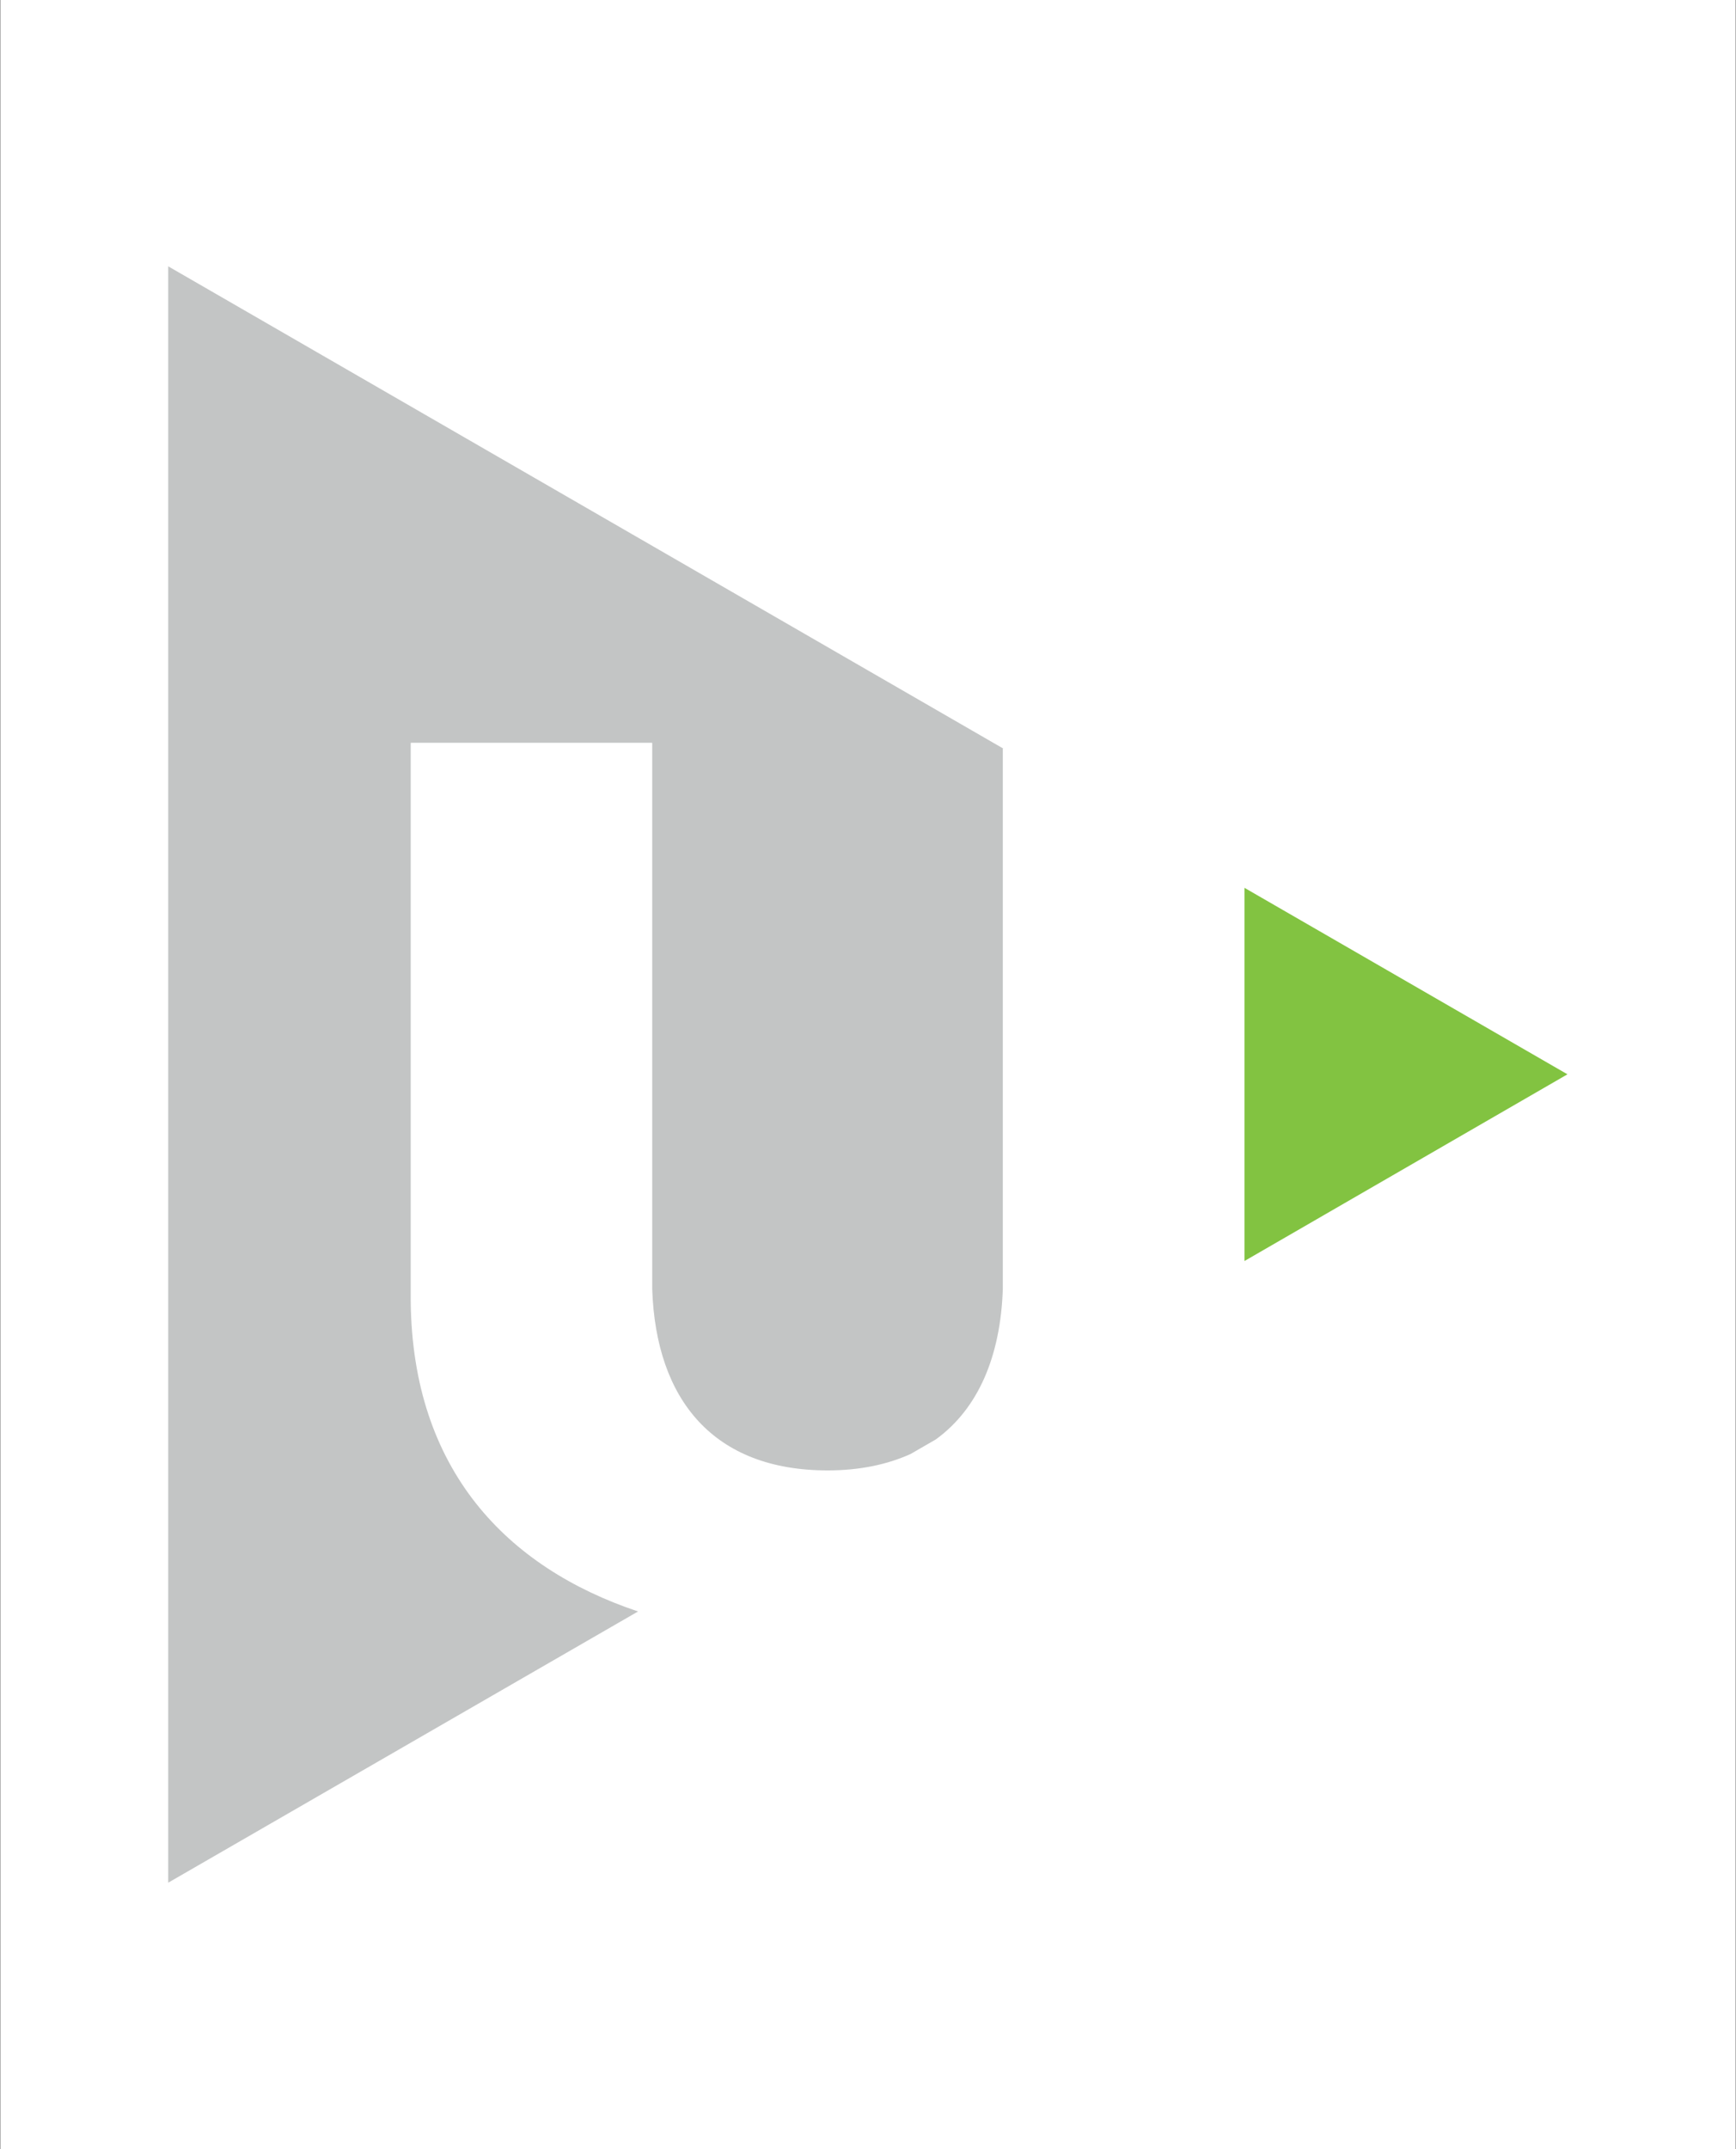 <?xml version="1.0" encoding="UTF-8" standalone="no"?>
<!-- Generator: Adobe Illustrator 15.1.0, SVG Export Plug-In . SVG Version: 6.00 Build 0)  -->

<svg
   version="1.1"
   id="Layer_1"
   x="0px"
   y="0px"
   width="54.695"
   height="67.691"
   viewBox="0 0 54.695 67.691"
   enable-background="new 0 0 239.773 67.691"
   xml:space="preserve"
   sodipodi:docname="fpe_logo_sm.svg"
   inkscape:version="1.2.1 (9c6d41e410, 2022-07-14)"
   xmlns:inkscape="http://www.inkscape.org/namespaces/inkscape"
   xmlns:sodipodi="http://sodipodi.sourceforge.net/DTD/sodipodi-0.dtd"
   xmlns="http://www.w3.org/2000/svg"
   xmlns:svg="http://www.w3.org/2000/svg"><rect x="0" y="0" width="54.695" height="67.691" fill="#333333" stroke="none"/><defs
   id="defs17" /><sodipodi:namedview
   id="namedview15"
   pagecolor="#ffffff"
   bordercolor="#666666"
   borderopacity="1.0"
   inkscape:showpageshadow="2"
   inkscape:pageopacity="0.0"
   inkscape:pagecheckerboard="0"
   inkscape:deskcolor="#d1d1d1"
   showgrid="false"
   inkscape:zoom="4.3873608"
   inkscape:cx="-15.043212"
   inkscape:cy="50.71386"
   inkscape:window-width="1708"
   inkscape:window-height="881"
   inkscape:window-x="2391"
   inkscape:window-y="-9"
   inkscape:window-maximized="1"
   inkscape:current-layer="Layer_1" />
<rect
   style="opacity:1;fill:#ffffff;fill-opacity:1;stroke-width:3.78;stroke-linecap:round;stroke-linejoin:round;stroke-miterlimit:60"
   id="rect413"
   width="54.677"
   height="67.691"
   x="0.009"
   y="0" /><g
   id="g239"
   transform="translate(5.3,8.364)"><g
     id="g307"
     transform="translate(0.018)"><polygon
       fill="#82c341"
       points="54.677,31.601 42.052,24.313 42.052,38.897 "
       id="polygon2"
       transform="matrix(0.806,0,0,0.806,-0.003,0.005)"
       style="stroke-width:1.24" /><path
       fill="#c3c5c5"
       d="M -0.018,50.938 14.785,42.395 C 10.649,41.012 7.674,37.936 7.622,32.62 V 15.032 h 7.609 v 17.211 c 0.118,3.501 1.946,5.709 5.526,5.709 1.013,0 1.878,-0.185 2.612,-0.516 l 0.799,-0.461 c 1.333,-0.969 2.036,-2.61 2.109,-4.732 V 15.216 h 0.017 L -0.018,0.025 Z"
       id="path4"
       style="stroke-width:1" /></g></g>
</svg>
